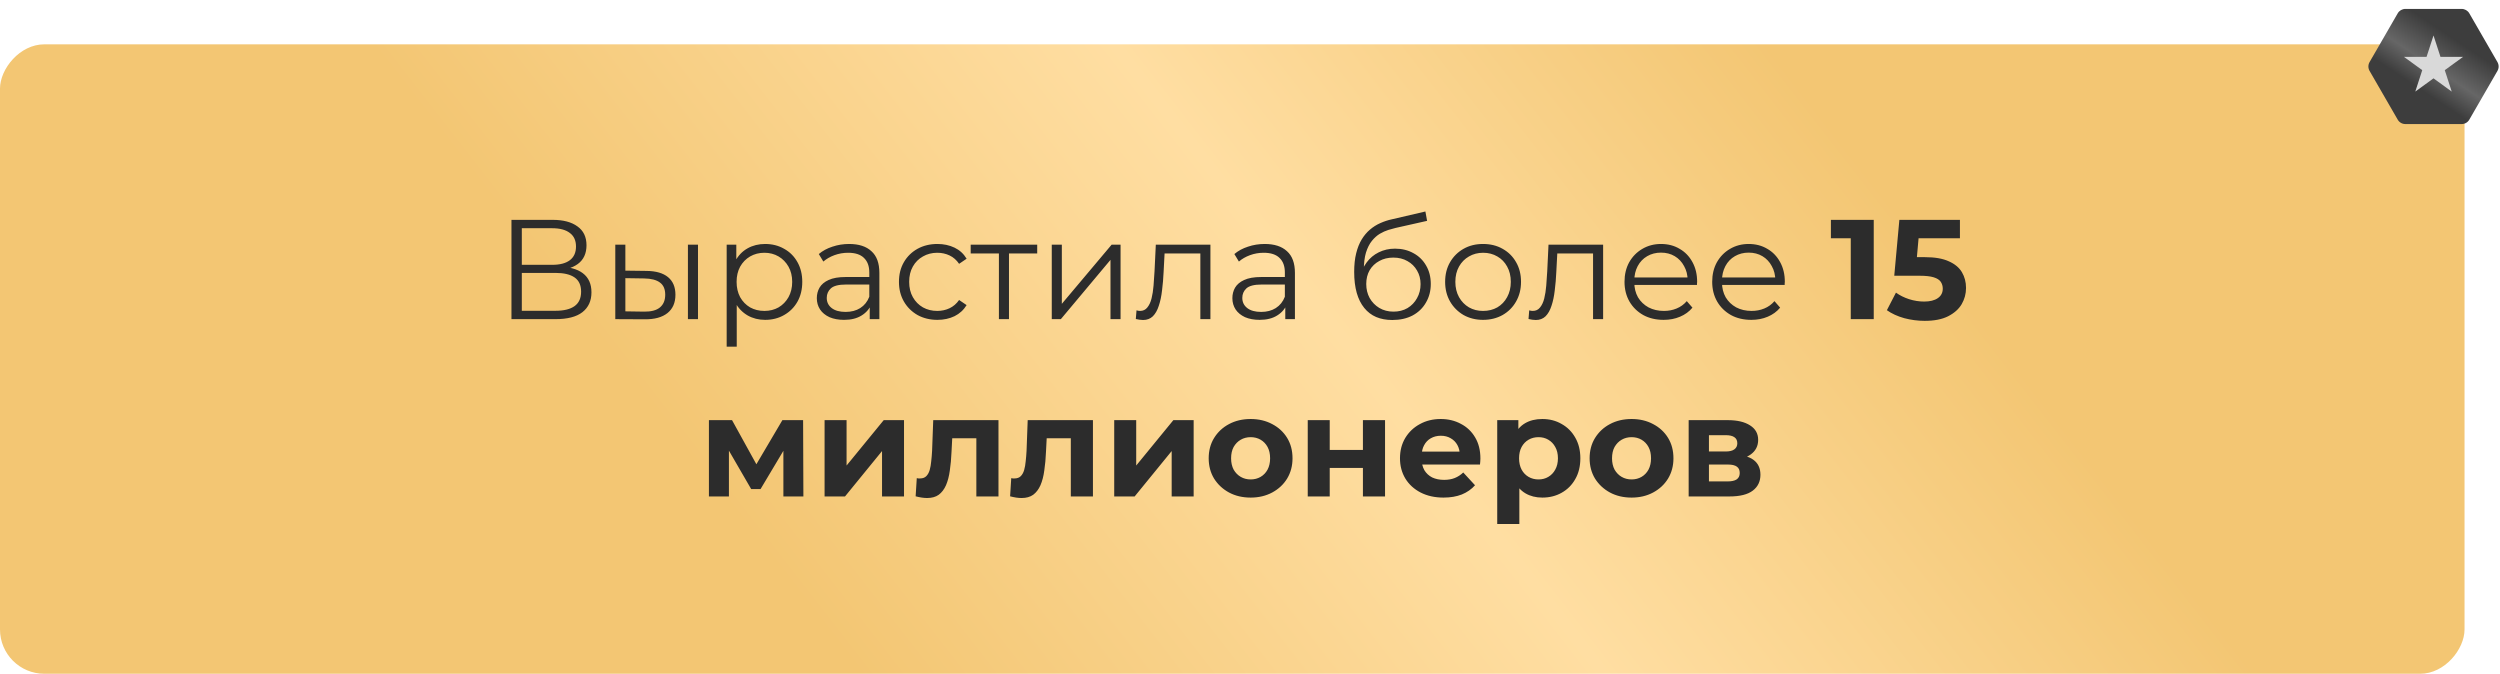 <?xml version="1.0" encoding="UTF-8"?> <svg xmlns="http://www.w3.org/2000/svg" width="282" height="76" viewBox="0 0 282 76" fill="none"> <rect width="278" height="71" rx="5" transform="matrix(-1 0 0 1 278 5)" fill="url(#paint0_linear_99_1065)"></rect> <path d="M267.289 7C267.11 7.309 267.11 7.691 267.289 8L270.461 13.495C270.64 13.805 270.97 13.995 271.327 13.995H277.673C278.03 13.995 278.36 13.805 278.539 13.495L281.711 8C281.89 7.691 281.89 7.309 281.711 7L278.539 1.505C278.36 1.195 278.03 1.005 277.673 1.005L271.327 1.005C270.97 1.005 270.64 1.195 270.461 1.505L267.289 7Z" fill="url(#paint1_linear_99_1065)"></path> <path d="M274.5 4L273.714 6.418H271.171L273.229 7.913L272.443 10.332L274.5 8.837L276.557 10.332L275.771 7.913L277.829 6.418H275.286L274.5 4Z" fill="#D9D9D9"></path> <path d="M57.693 36V24.8H62.349C63.533 24.8 64.461 25.045 65.133 25.536C65.815 26.016 66.157 26.725 66.157 27.664C66.157 28.592 65.831 29.296 65.181 29.776C64.53 30.245 63.677 30.48 62.621 30.48L62.893 30.08C64.141 30.08 65.09 30.325 65.741 30.816C66.391 31.307 66.717 32.027 66.717 32.976C66.717 33.936 66.375 34.683 65.693 35.216C65.021 35.739 64.007 36 62.653 36H57.693ZM58.861 35.056H62.653C63.602 35.056 64.322 34.88 64.813 34.528C65.303 34.176 65.549 33.632 65.549 32.896C65.549 32.171 65.303 31.637 64.813 31.296C64.322 30.955 63.602 30.784 62.653 30.784H58.861V35.056ZM58.861 29.872H62.285C63.149 29.872 63.81 29.701 64.269 29.36C64.738 29.008 64.973 28.491 64.973 27.808C64.973 27.125 64.738 26.613 64.269 26.272C63.81 25.92 63.149 25.744 62.285 25.744H58.861V29.872ZM77.597 36V27.6H78.733V36H77.597ZM72.941 30.56C73.997 30.571 74.802 30.805 75.357 31.264C75.912 31.723 76.189 32.384 76.189 33.248C76.189 34.144 75.89 34.832 75.293 35.312C74.696 35.792 73.842 36.027 72.733 36.016L69.405 36V27.6H70.541V30.528L72.941 30.56ZM72.653 35.152C73.442 35.163 74.034 35.008 74.429 34.688C74.834 34.357 75.037 33.877 75.037 33.248C75.037 32.619 74.84 32.16 74.445 31.872C74.05 31.573 73.453 31.419 72.653 31.408L70.541 31.376V35.12L72.653 35.152ZM86.304 36.08C85.578 36.08 84.922 35.915 84.336 35.584C83.749 35.243 83.28 34.757 82.928 34.128C82.586 33.488 82.416 32.709 82.416 31.792C82.416 30.875 82.586 30.101 82.928 29.472C83.269 28.832 83.733 28.347 84.32 28.016C84.906 27.685 85.568 27.52 86.304 27.52C87.104 27.52 87.818 27.701 88.448 28.064C89.088 28.416 89.589 28.917 89.952 29.568C90.314 30.208 90.496 30.949 90.496 31.792C90.496 32.645 90.314 33.392 89.952 34.032C89.589 34.672 89.088 35.173 88.448 35.536C87.818 35.899 87.104 36.08 86.304 36.08ZM81.968 39.104V27.6H83.056V30.128L82.944 31.808L83.104 33.504V39.104H81.968ZM86.224 35.072C86.821 35.072 87.354 34.939 87.824 34.672C88.293 34.395 88.666 34.011 88.944 33.52C89.221 33.019 89.36 32.443 89.36 31.792C89.36 31.141 89.221 30.571 88.944 30.08C88.666 29.589 88.293 29.205 87.824 28.928C87.354 28.651 86.821 28.512 86.224 28.512C85.626 28.512 85.088 28.651 84.608 28.928C84.138 29.205 83.765 29.589 83.488 30.08C83.221 30.571 83.088 31.141 83.088 31.792C83.088 32.443 83.221 33.019 83.488 33.52C83.765 34.011 84.138 34.395 84.608 34.672C85.088 34.939 85.626 35.072 86.224 35.072ZM98.105 36V34.144L98.057 33.84V30.736C98.057 30.021 97.855 29.472 97.449 29.088C97.055 28.704 96.463 28.512 95.673 28.512C95.129 28.512 94.612 28.603 94.121 28.784C93.631 28.965 93.215 29.205 92.873 29.504L92.361 28.656C92.788 28.293 93.3 28.016 93.897 27.824C94.495 27.621 95.124 27.52 95.785 27.52C96.873 27.52 97.711 27.792 98.297 28.336C98.895 28.869 99.193 29.685 99.193 30.784V36H98.105ZM95.209 36.08C94.58 36.08 94.031 35.979 93.561 35.776C93.103 35.563 92.751 35.275 92.505 34.912C92.26 34.539 92.137 34.112 92.137 33.632C92.137 33.195 92.239 32.8 92.441 32.448C92.655 32.085 92.996 31.797 93.465 31.584C93.945 31.36 94.585 31.248 95.385 31.248H98.281V32.096H95.417C94.607 32.096 94.041 32.24 93.721 32.528C93.412 32.816 93.257 33.173 93.257 33.6C93.257 34.08 93.444 34.464 93.817 34.752C94.191 35.04 94.713 35.184 95.385 35.184C96.025 35.184 96.575 35.04 97.033 34.752C97.503 34.453 97.844 34.027 98.057 33.472L98.313 34.256C98.1 34.811 97.727 35.253 97.193 35.584C96.671 35.915 96.009 36.08 95.209 36.08ZM105.738 36.08C104.906 36.08 104.159 35.899 103.498 35.536C102.847 35.163 102.335 34.656 101.962 34.016C101.588 33.365 101.402 32.624 101.402 31.792C101.402 30.949 101.588 30.208 101.962 29.568C102.335 28.928 102.847 28.427 103.498 28.064C104.159 27.701 104.906 27.52 105.738 27.52C106.452 27.52 107.098 27.659 107.674 27.936C108.25 28.213 108.703 28.629 109.034 29.184L108.186 29.76C107.898 29.333 107.54 29.019 107.114 28.816C106.687 28.613 106.223 28.512 105.722 28.512C105.124 28.512 104.586 28.651 104.106 28.928C103.626 29.195 103.247 29.573 102.97 30.064C102.692 30.555 102.554 31.131 102.554 31.792C102.554 32.453 102.692 33.029 102.97 33.52C103.247 34.011 103.626 34.395 104.106 34.672C104.586 34.939 105.124 35.072 105.722 35.072C106.223 35.072 106.687 34.971 107.114 34.768C107.54 34.565 107.898 34.256 108.186 33.84L109.034 34.416C108.703 34.96 108.25 35.376 107.674 35.664C107.098 35.941 106.452 36.08 105.738 36.08ZM112.677 36V28.288L112.965 28.592H109.493V27.6H116.997V28.592H113.525L113.813 28.288V36H112.677ZM118.639 36V27.6H119.775V34.272L125.391 27.6H126.399V36H125.263V29.312L119.663 36H118.639ZM128.119 35.984L128.199 35.008C128.274 35.019 128.343 35.035 128.407 35.056C128.482 35.067 128.546 35.072 128.599 35.072C128.94 35.072 129.212 34.944 129.415 34.688C129.628 34.432 129.788 34.091 129.895 33.664C130.002 33.237 130.076 32.757 130.119 32.224C130.162 31.68 130.199 31.136 130.231 30.592L130.375 27.6H136.535V36H135.399V28.256L135.687 28.592H131.111L131.383 28.24L131.255 30.672C131.223 31.397 131.164 32.091 131.079 32.752C131.004 33.413 130.882 33.995 130.711 34.496C130.551 34.997 130.327 35.392 130.039 35.68C129.751 35.957 129.383 36.096 128.935 36.096C128.807 36.096 128.674 36.085 128.535 36.064C128.407 36.043 128.268 36.016 128.119 35.984ZM144.98 36V34.144L144.932 33.84V30.736C144.932 30.021 144.73 29.472 144.324 29.088C143.93 28.704 143.338 28.512 142.548 28.512C142.004 28.512 141.487 28.603 140.996 28.784C140.506 28.965 140.09 29.205 139.748 29.504L139.236 28.656C139.663 28.293 140.175 28.016 140.772 27.824C141.37 27.621 141.999 27.52 142.66 27.52C143.748 27.52 144.586 27.792 145.172 28.336C145.77 28.869 146.068 29.685 146.068 30.784V36H144.98ZM142.084 36.08C141.455 36.08 140.906 35.979 140.436 35.776C139.978 35.563 139.626 35.275 139.38 34.912C139.135 34.539 139.012 34.112 139.012 33.632C139.012 33.195 139.114 32.8 139.316 32.448C139.53 32.085 139.871 31.797 140.34 31.584C140.82 31.36 141.46 31.248 142.26 31.248H145.156V32.096H142.292C141.482 32.096 140.916 32.24 140.596 32.528C140.287 32.816 140.132 33.173 140.132 33.6C140.132 34.08 140.319 34.464 140.692 34.752C141.066 35.04 141.588 35.184 142.26 35.184C142.9 35.184 143.45 35.04 143.908 34.752C144.378 34.453 144.719 34.027 144.932 33.472L145.188 34.256C144.975 34.811 144.602 35.253 144.068 35.584C143.546 35.915 142.884 36.08 142.084 36.08ZM157.056 36.096C156.373 36.096 155.765 35.984 155.232 35.76C154.709 35.536 154.261 35.195 153.888 34.736C153.515 34.277 153.232 33.712 153.04 33.04C152.848 32.357 152.752 31.568 152.752 30.672C152.752 29.872 152.827 29.173 152.976 28.576C153.125 27.968 153.333 27.445 153.6 27.008C153.867 26.571 154.176 26.203 154.528 25.904C154.891 25.595 155.28 25.349 155.696 25.168C156.123 24.976 156.56 24.832 157.008 24.736L160.784 23.856L160.976 24.912L157.424 25.712C157.2 25.765 156.928 25.84 156.608 25.936C156.299 26.032 155.979 26.176 155.648 26.368C155.328 26.56 155.029 26.827 154.752 27.168C154.475 27.509 154.251 27.952 154.08 28.496C153.92 29.029 153.84 29.696 153.84 30.496C153.84 30.667 153.845 30.805 153.856 30.912C153.867 31.008 153.877 31.115 153.888 31.232C153.909 31.339 153.925 31.499 153.936 31.712L153.44 31.296C153.557 30.645 153.797 30.08 154.16 29.6C154.523 29.109 154.976 28.731 155.52 28.464C156.075 28.187 156.688 28.048 157.36 28.048C158.139 28.048 158.832 28.219 159.44 28.56C160.048 28.891 160.523 29.355 160.864 29.952C161.216 30.549 161.392 31.243 161.392 32.032C161.392 32.811 161.211 33.509 160.848 34.128C160.496 34.747 159.995 35.232 159.344 35.584C158.693 35.925 157.931 36.096 157.056 36.096ZM157.184 35.152C157.781 35.152 158.309 35.019 158.768 34.752C159.227 34.475 159.584 34.101 159.84 33.632C160.107 33.163 160.24 32.635 160.24 32.048C160.24 31.472 160.107 30.96 159.84 30.512C159.584 30.064 159.227 29.712 158.768 29.456C158.309 29.189 157.776 29.056 157.168 29.056C156.571 29.056 156.043 29.184 155.584 29.44C155.125 29.685 154.763 30.032 154.496 30.48C154.24 30.928 154.112 31.445 154.112 32.032C154.112 32.619 154.24 33.147 154.496 33.616C154.763 34.085 155.125 34.459 155.584 34.736C156.053 35.013 156.587 35.152 157.184 35.152ZM167.283 36.08C166.472 36.08 165.742 35.899 165.091 35.536C164.451 35.163 163.944 34.656 163.571 34.016C163.198 33.365 163.011 32.624 163.011 31.792C163.011 30.949 163.198 30.208 163.571 29.568C163.944 28.928 164.451 28.427 165.091 28.064C165.731 27.701 166.462 27.52 167.283 27.52C168.115 27.52 168.851 27.701 169.491 28.064C170.142 28.427 170.648 28.928 171.011 29.568C171.384 30.208 171.571 30.949 171.571 31.792C171.571 32.624 171.384 33.365 171.011 34.016C170.648 34.656 170.142 35.163 169.491 35.536C168.84 35.899 168.104 36.08 167.283 36.08ZM167.283 35.072C167.891 35.072 168.43 34.939 168.899 34.672C169.368 34.395 169.736 34.011 170.003 33.52C170.28 33.019 170.419 32.443 170.419 31.792C170.419 31.131 170.28 30.555 170.003 30.064C169.736 29.573 169.368 29.195 168.899 28.928C168.43 28.651 167.896 28.512 167.299 28.512C166.702 28.512 166.168 28.651 165.699 28.928C165.23 29.195 164.856 29.573 164.579 30.064C164.302 30.555 164.163 31.131 164.163 31.792C164.163 32.443 164.302 33.019 164.579 33.52C164.856 34.011 165.23 34.395 165.699 34.672C166.168 34.939 166.696 35.072 167.283 35.072ZM172.416 35.984L172.496 35.008C172.571 35.019 172.64 35.035 172.704 35.056C172.779 35.067 172.843 35.072 172.896 35.072C173.237 35.072 173.509 34.944 173.712 34.688C173.925 34.432 174.085 34.091 174.192 33.664C174.299 33.237 174.373 32.757 174.416 32.224C174.459 31.68 174.496 31.136 174.528 30.592L174.672 27.6H180.832V36H179.696V28.256L179.984 28.592H175.408L175.68 28.24L175.552 30.672C175.52 31.397 175.461 32.091 175.376 32.752C175.301 33.413 175.179 33.995 175.008 34.496C174.848 34.997 174.624 35.392 174.336 35.68C174.048 35.957 173.68 36.096 173.232 36.096C173.104 36.096 172.971 36.085 172.832 36.064C172.704 36.043 172.565 36.016 172.416 35.984ZM187.661 36.08C186.787 36.08 186.019 35.899 185.357 35.536C184.696 35.163 184.179 34.656 183.805 34.016C183.432 33.365 183.245 32.624 183.245 31.792C183.245 30.96 183.421 30.224 183.773 29.584C184.136 28.944 184.627 28.443 185.245 28.08C185.875 27.707 186.579 27.52 187.357 27.52C188.147 27.52 188.845 27.701 189.453 28.064C190.072 28.416 190.557 28.917 190.909 29.568C191.261 30.208 191.437 30.949 191.437 31.792C191.437 31.845 191.432 31.904 191.421 31.968C191.421 32.021 191.421 32.08 191.421 32.144H184.109V31.296H190.813L190.365 31.632C190.365 31.024 190.232 30.485 189.965 30.016C189.709 29.536 189.357 29.163 188.909 28.896C188.461 28.629 187.944 28.496 187.357 28.496C186.781 28.496 186.264 28.629 185.805 28.896C185.347 29.163 184.989 29.536 184.733 30.016C184.477 30.496 184.349 31.045 184.349 31.664V31.84C184.349 32.48 184.488 33.045 184.765 33.536C185.053 34.016 185.448 34.395 185.949 34.672C186.461 34.939 187.043 35.072 187.693 35.072C188.205 35.072 188.68 34.981 189.117 34.8C189.565 34.619 189.949 34.341 190.269 33.968L190.909 34.704C190.536 35.152 190.067 35.493 189.501 35.728C188.947 35.963 188.333 36.08 187.661 36.08ZM197.552 36.08C196.677 36.08 195.909 35.899 195.248 35.536C194.587 35.163 194.069 34.656 193.696 34.016C193.323 33.365 193.136 32.624 193.136 31.792C193.136 30.96 193.312 30.224 193.664 29.584C194.027 28.944 194.517 28.443 195.136 28.08C195.765 27.707 196.469 27.52 197.248 27.52C198.037 27.52 198.736 27.701 199.344 28.064C199.963 28.416 200.448 28.917 200.8 29.568C201.152 30.208 201.328 30.949 201.328 31.792C201.328 31.845 201.323 31.904 201.312 31.968C201.312 32.021 201.312 32.08 201.312 32.144H194V31.296H200.704L200.256 31.632C200.256 31.024 200.123 30.485 199.856 30.016C199.6 29.536 199.248 29.163 198.8 28.896C198.352 28.629 197.835 28.496 197.248 28.496C196.672 28.496 196.155 28.629 195.696 28.896C195.237 29.163 194.88 29.536 194.624 30.016C194.368 30.496 194.24 31.045 194.24 31.664V31.84C194.24 32.48 194.379 33.045 194.656 33.536C194.944 34.016 195.339 34.395 195.84 34.672C196.352 34.939 196.933 35.072 197.584 35.072C198.096 35.072 198.571 34.981 199.008 34.8C199.456 34.619 199.84 34.341 200.16 33.968L200.8 34.704C200.427 35.152 199.957 35.493 199.392 35.728C198.837 35.963 198.224 36.08 197.552 36.08ZM208.766 36V25.76L209.886 26.88H206.526V24.8H211.358V36H208.766ZM217.112 36.192C216.333 36.192 215.56 36.091 214.792 35.888C214.034 35.675 213.384 35.376 212.84 34.992L213.864 33.008C214.29 33.317 214.781 33.563 215.336 33.744C215.901 33.925 216.472 34.016 217.048 34.016C217.698 34.016 218.21 33.888 218.584 33.632C218.957 33.376 219.144 33.019 219.144 32.56C219.144 32.272 219.069 32.016 218.92 31.792C218.77 31.568 218.504 31.397 218.12 31.28C217.746 31.163 217.218 31.104 216.536 31.104H213.672L214.248 24.8H221.08V26.88H215.176L216.52 25.696L216.12 30.192L214.776 29.008H217.144C218.253 29.008 219.144 29.163 219.816 29.472C220.498 29.771 220.994 30.181 221.304 30.704C221.613 31.227 221.768 31.819 221.768 32.48C221.768 33.141 221.602 33.755 221.272 34.32C220.941 34.875 220.429 35.328 219.736 35.68C219.053 36.021 218.178 36.192 217.112 36.192ZM79.966 56V47.392H82.574L85.822 53.28H84.782L88.254 47.392H90.59L90.622 56H88.366V49.952L88.75 50.208L85.79 55.168H84.734L81.758 50.032L82.222 49.92V56H79.966ZM93.013 56V47.392H95.493V52.512L99.684 47.392H101.973V56H99.493V50.88L95.317 56H93.013ZM103.284 55.984L103.412 53.936C103.476 53.947 103.54 53.957 103.604 53.968C103.668 53.968 103.727 53.968 103.78 53.968C104.079 53.968 104.313 53.883 104.484 53.712C104.655 53.541 104.783 53.312 104.868 53.024C104.953 52.725 105.012 52.389 105.044 52.016C105.087 51.643 105.119 51.253 105.14 50.848L105.268 47.392H112.628V56H110.132V48.832L110.692 49.44H106.916L107.444 48.8L107.332 50.96C107.3 51.728 107.236 52.432 107.14 53.072C107.055 53.712 106.911 54.267 106.708 54.736C106.505 55.195 106.233 55.552 105.892 55.808C105.551 56.053 105.113 56.176 104.58 56.176C104.388 56.176 104.185 56.16 103.972 56.128C103.759 56.096 103.529 56.048 103.284 55.984ZM113.94 55.984L114.068 53.936C114.132 53.947 114.196 53.957 114.26 53.968C114.324 53.968 114.383 53.968 114.436 53.968C114.735 53.968 114.969 53.883 115.14 53.712C115.311 53.541 115.439 53.312 115.524 53.024C115.609 52.725 115.668 52.389 115.7 52.016C115.743 51.643 115.775 51.253 115.796 50.848L115.924 47.392H123.284V56H120.788V48.832L121.348 49.44H117.572L118.1 48.8L117.988 50.96C117.956 51.728 117.892 52.432 117.796 53.072C117.711 53.712 117.567 54.267 117.364 54.736C117.161 55.195 116.889 55.552 116.548 55.808C116.207 56.053 115.769 56.176 115.236 56.176C115.044 56.176 114.841 56.16 114.628 56.128C114.415 56.096 114.185 56.048 113.94 55.984ZM125.684 56V47.392H128.164V52.512L132.356 47.392H134.644V56H132.164V50.88L127.988 56H125.684ZM141.076 56.128C140.158 56.128 139.342 55.936 138.628 55.552C137.924 55.168 137.364 54.645 136.948 53.984C136.542 53.312 136.34 52.549 136.34 51.696C136.34 50.832 136.542 50.069 136.948 49.408C137.364 48.736 137.924 48.213 138.628 47.84C139.342 47.456 140.158 47.264 141.076 47.264C141.982 47.264 142.793 47.456 143.508 47.84C144.222 48.213 144.782 48.731 145.188 49.392C145.593 50.053 145.796 50.821 145.796 51.696C145.796 52.549 145.593 53.312 145.188 53.984C144.782 54.645 144.222 55.168 143.508 55.552C142.793 55.936 141.982 56.128 141.076 56.128ZM141.076 54.08C141.492 54.08 141.865 53.984 142.196 53.792C142.526 53.6 142.788 53.328 142.98 52.976C143.172 52.613 143.268 52.187 143.268 51.696C143.268 51.195 143.172 50.768 142.98 50.416C142.788 50.064 142.526 49.792 142.196 49.6C141.865 49.408 141.492 49.312 141.076 49.312C140.66 49.312 140.286 49.408 139.956 49.6C139.625 49.792 139.358 50.064 139.156 50.416C138.964 50.768 138.868 51.195 138.868 51.696C138.868 52.187 138.964 52.613 139.156 52.976C139.358 53.328 139.625 53.6 139.956 53.792C140.286 53.984 140.66 54.08 141.076 54.08ZM147.513 56V47.392H149.993V50.752H153.737V47.392H156.233V56H153.737V52.784H149.993V56H147.513ZM162.83 56.128C161.849 56.128 160.985 55.936 160.238 55.552C159.502 55.168 158.931 54.645 158.526 53.984C158.121 53.312 157.918 52.549 157.918 51.696C157.918 50.832 158.115 50.069 158.51 49.408C158.915 48.736 159.465 48.213 160.158 47.84C160.851 47.456 161.635 47.264 162.51 47.264C163.353 47.264 164.11 47.445 164.782 47.808C165.465 48.16 166.003 48.672 166.398 49.344C166.793 50.005 166.99 50.8 166.99 51.728C166.99 51.824 166.985 51.936 166.974 52.064C166.963 52.181 166.953 52.293 166.942 52.4H159.95V50.944H165.63L164.67 51.376C164.67 50.928 164.579 50.539 164.398 50.208C164.217 49.877 163.966 49.621 163.646 49.44C163.326 49.248 162.953 49.152 162.526 49.152C162.099 49.152 161.721 49.248 161.39 49.44C161.07 49.621 160.819 49.883 160.638 50.224C160.457 50.555 160.366 50.949 160.366 51.408V51.792C160.366 52.261 160.467 52.677 160.67 53.04C160.883 53.392 161.177 53.664 161.55 53.856C161.934 54.037 162.382 54.128 162.894 54.128C163.353 54.128 163.753 54.059 164.094 53.92C164.446 53.781 164.766 53.573 165.054 53.296L166.382 54.736C165.987 55.184 165.491 55.531 164.894 55.776C164.297 56.011 163.609 56.128 162.83 56.128ZM173.975 56.128C173.25 56.128 172.615 55.968 172.071 55.648C171.527 55.328 171.1 54.843 170.791 54.192C170.492 53.531 170.343 52.699 170.343 51.696C170.343 50.683 170.487 49.851 170.775 49.2C171.063 48.549 171.479 48.064 172.023 47.744C172.567 47.424 173.218 47.264 173.975 47.264C174.786 47.264 175.511 47.451 176.151 47.824C176.802 48.187 177.314 48.699 177.687 49.36C178.071 50.021 178.263 50.8 178.263 51.696C178.263 52.603 178.071 53.387 177.687 54.048C177.314 54.709 176.802 55.221 176.151 55.584C175.511 55.947 174.786 56.128 173.975 56.128ZM168.887 59.104V47.392H171.271V49.152L171.223 51.712L171.383 54.256V59.104H168.887ZM173.543 54.08C173.959 54.08 174.327 53.984 174.647 53.792C174.978 53.6 175.239 53.328 175.431 52.976C175.634 52.613 175.735 52.187 175.735 51.696C175.735 51.195 175.634 50.768 175.431 50.416C175.239 50.064 174.978 49.792 174.647 49.6C174.327 49.408 173.959 49.312 173.543 49.312C173.127 49.312 172.754 49.408 172.423 49.6C172.092 49.792 171.831 50.064 171.639 50.416C171.447 50.768 171.351 51.195 171.351 51.696C171.351 52.187 171.447 52.613 171.639 52.976C171.831 53.328 172.092 53.6 172.423 53.792C172.754 53.984 173.127 54.08 173.543 54.08ZM184.045 56.128C183.127 56.128 182.311 55.936 181.597 55.552C180.893 55.168 180.333 54.645 179.917 53.984C179.511 53.312 179.309 52.549 179.309 51.696C179.309 50.832 179.511 50.069 179.917 49.408C180.333 48.736 180.893 48.213 181.597 47.84C182.311 47.456 183.127 47.264 184.045 47.264C184.951 47.264 185.762 47.456 186.477 47.84C187.191 48.213 187.751 48.731 188.157 49.392C188.562 50.053 188.765 50.821 188.765 51.696C188.765 52.549 188.562 53.312 188.157 53.984C187.751 54.645 187.191 55.168 186.477 55.552C185.762 55.936 184.951 56.128 184.045 56.128ZM184.045 54.08C184.461 54.08 184.834 53.984 185.165 53.792C185.495 53.6 185.757 53.328 185.949 52.976C186.141 52.613 186.237 52.187 186.237 51.696C186.237 51.195 186.141 50.768 185.949 50.416C185.757 50.064 185.495 49.792 185.165 49.6C184.834 49.408 184.461 49.312 184.045 49.312C183.629 49.312 183.255 49.408 182.924 49.6C182.594 49.792 182.327 50.064 182.125 50.416C181.933 50.768 181.837 51.195 181.837 51.696C181.837 52.187 181.933 52.613 182.125 52.976C182.327 53.328 182.594 53.6 182.924 53.792C183.255 53.984 183.629 54.08 184.045 54.08ZM190.481 56V47.392H194.881C195.959 47.392 196.801 47.589 197.409 47.984C198.017 48.368 198.321 48.912 198.321 49.616C198.321 50.32 198.033 50.875 197.457 51.28C196.892 51.675 196.14 51.872 195.201 51.872L195.457 51.296C196.503 51.296 197.281 51.488 197.793 51.872C198.316 52.256 198.577 52.816 198.577 53.552C198.577 54.309 198.289 54.907 197.713 55.344C197.137 55.781 196.257 56 195.073 56H190.481ZM192.769 54.304H194.865C195.324 54.304 195.665 54.229 195.889 54.08C196.124 53.92 196.241 53.68 196.241 53.36C196.241 53.029 196.135 52.789 195.921 52.64C195.708 52.48 195.372 52.4 194.913 52.4H192.769V54.304ZM192.769 50.928H194.657C195.095 50.928 195.42 50.848 195.633 50.688C195.857 50.528 195.969 50.299 195.969 50C195.969 49.691 195.857 49.461 195.633 49.312C195.42 49.163 195.095 49.088 194.657 49.088H192.769V50.928Z" fill="#2C2C2C"></path> <defs> <linearGradient id="paint0_linear_99_1065" x1="4.212" y1="1.504" x2="208.532" y2="160.353" gradientUnits="userSpaceOnUse"> <stop stop-color="#F3C673"></stop> <stop offset="0.223" stop-color="#F3C673"></stop> <stop offset="0.448" stop-color="#FFDEA2"></stop> <stop offset="0.705" stop-color="#F3C673"></stop> <stop offset="1" stop-color="#F3C673"></stop> </linearGradient> <linearGradient id="paint1_linear_99_1065" x1="270.5" y1="13.5" x2="278.5" y2="1.5" gradientUnits="userSpaceOnUse"> <stop stop-color="#3D3D3D"></stop> <stop offset="0.294" stop-color="#3D3D3D"></stop> <stop offset="0.495" stop-color="#666666"></stop> <stop offset="0.77" stop-color="#3D3D3D"></stop> <stop offset="1" stop-color="#3D3D3D"></stop> </linearGradient> </defs> </svg> 